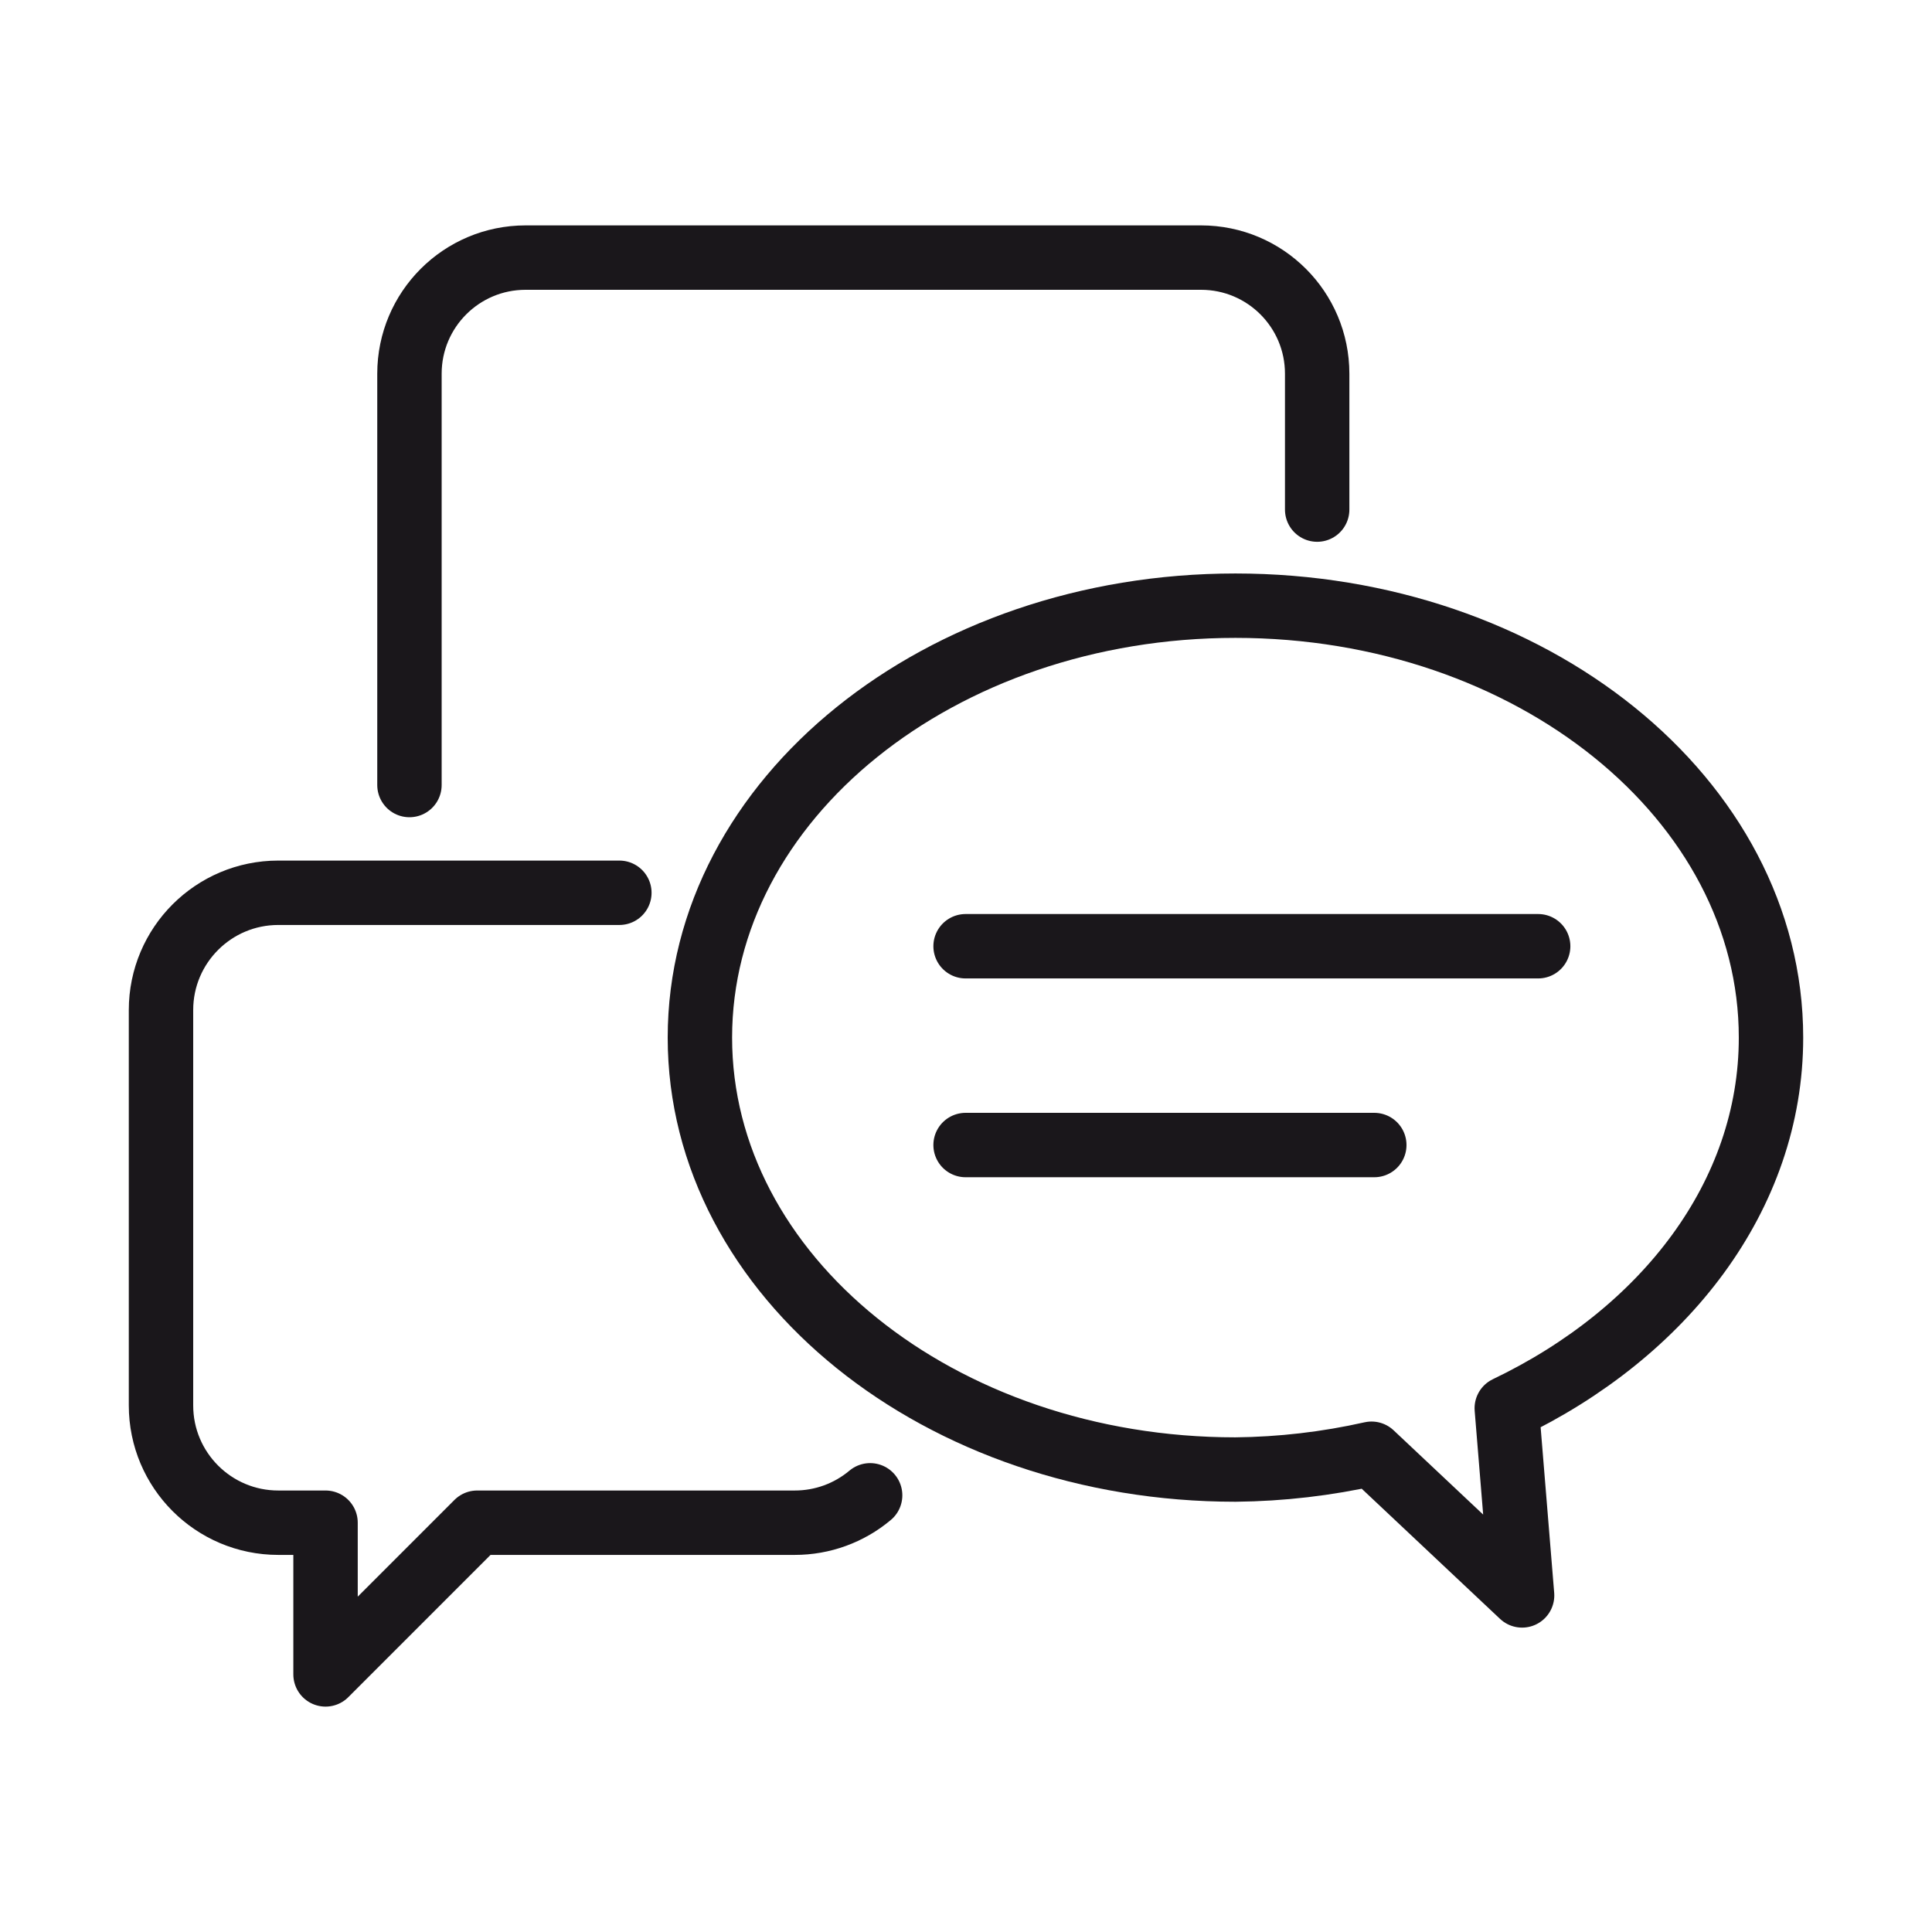 <?xml version="1.0" encoding="UTF-8"?>
<svg id="Layer_1" xmlns="http://www.w3.org/2000/svg" version="1.1" viewBox="0 0 60 60">
  <!-- Generator: Adobe Illustrator 29.7.1, SVG Export Plug-In . SVG Version: 2.1.1 Build 8)  -->
  <defs>
    <style>
      .st0 {
        fill: none;
        stroke: #1a171b;
        stroke-linecap: round;
        stroke-linejoin: round;
        stroke-width: 2px;
      }
    </style>
  </defs>
  <g id="Group_2137">
    <g id="Group_2136">
      <path id="Path_688" class="st0" d="M12.716,24.38v-12.774c0-1.992,1.614-3.606,3.606-3.606h20.978c1.992,0,3.606,1.614,3.606,3.606v4.22"/>
      <path id="Path_689" class="st0" d="M19.235,27.726h-10.592c-2.012,0-3.643,1.631-3.643,3.643h0v12.277c0,2.012,1.631,3.643,3.643,3.643h1.467v4.711l4.71-4.711h9.861c.857.001,1.686-.3,2.342-.851"/>
      <path id="Path_690" class="st0" d="M55,32.224c0-7.408-7.447-13.414-16.632-13.414s-16.632,6.006-16.632,13.414,7.446,13.414,16.632,13.414c1.422-.014,2.839-.179,4.226-.491l4.676,4.4-.476-5.813c4.891-2.34,8.206-6.594,8.206-11.51Z"/>
      <line id="Line_48" class="st0" x1="29.987" y1="29.386" x2="47.769" y2="29.386"/>
      <line id="Line_49" class="st0" x1="29.987" y1="35.56" x2="42.68" y2="35.56"/>
    </g>
  </g>
</svg>